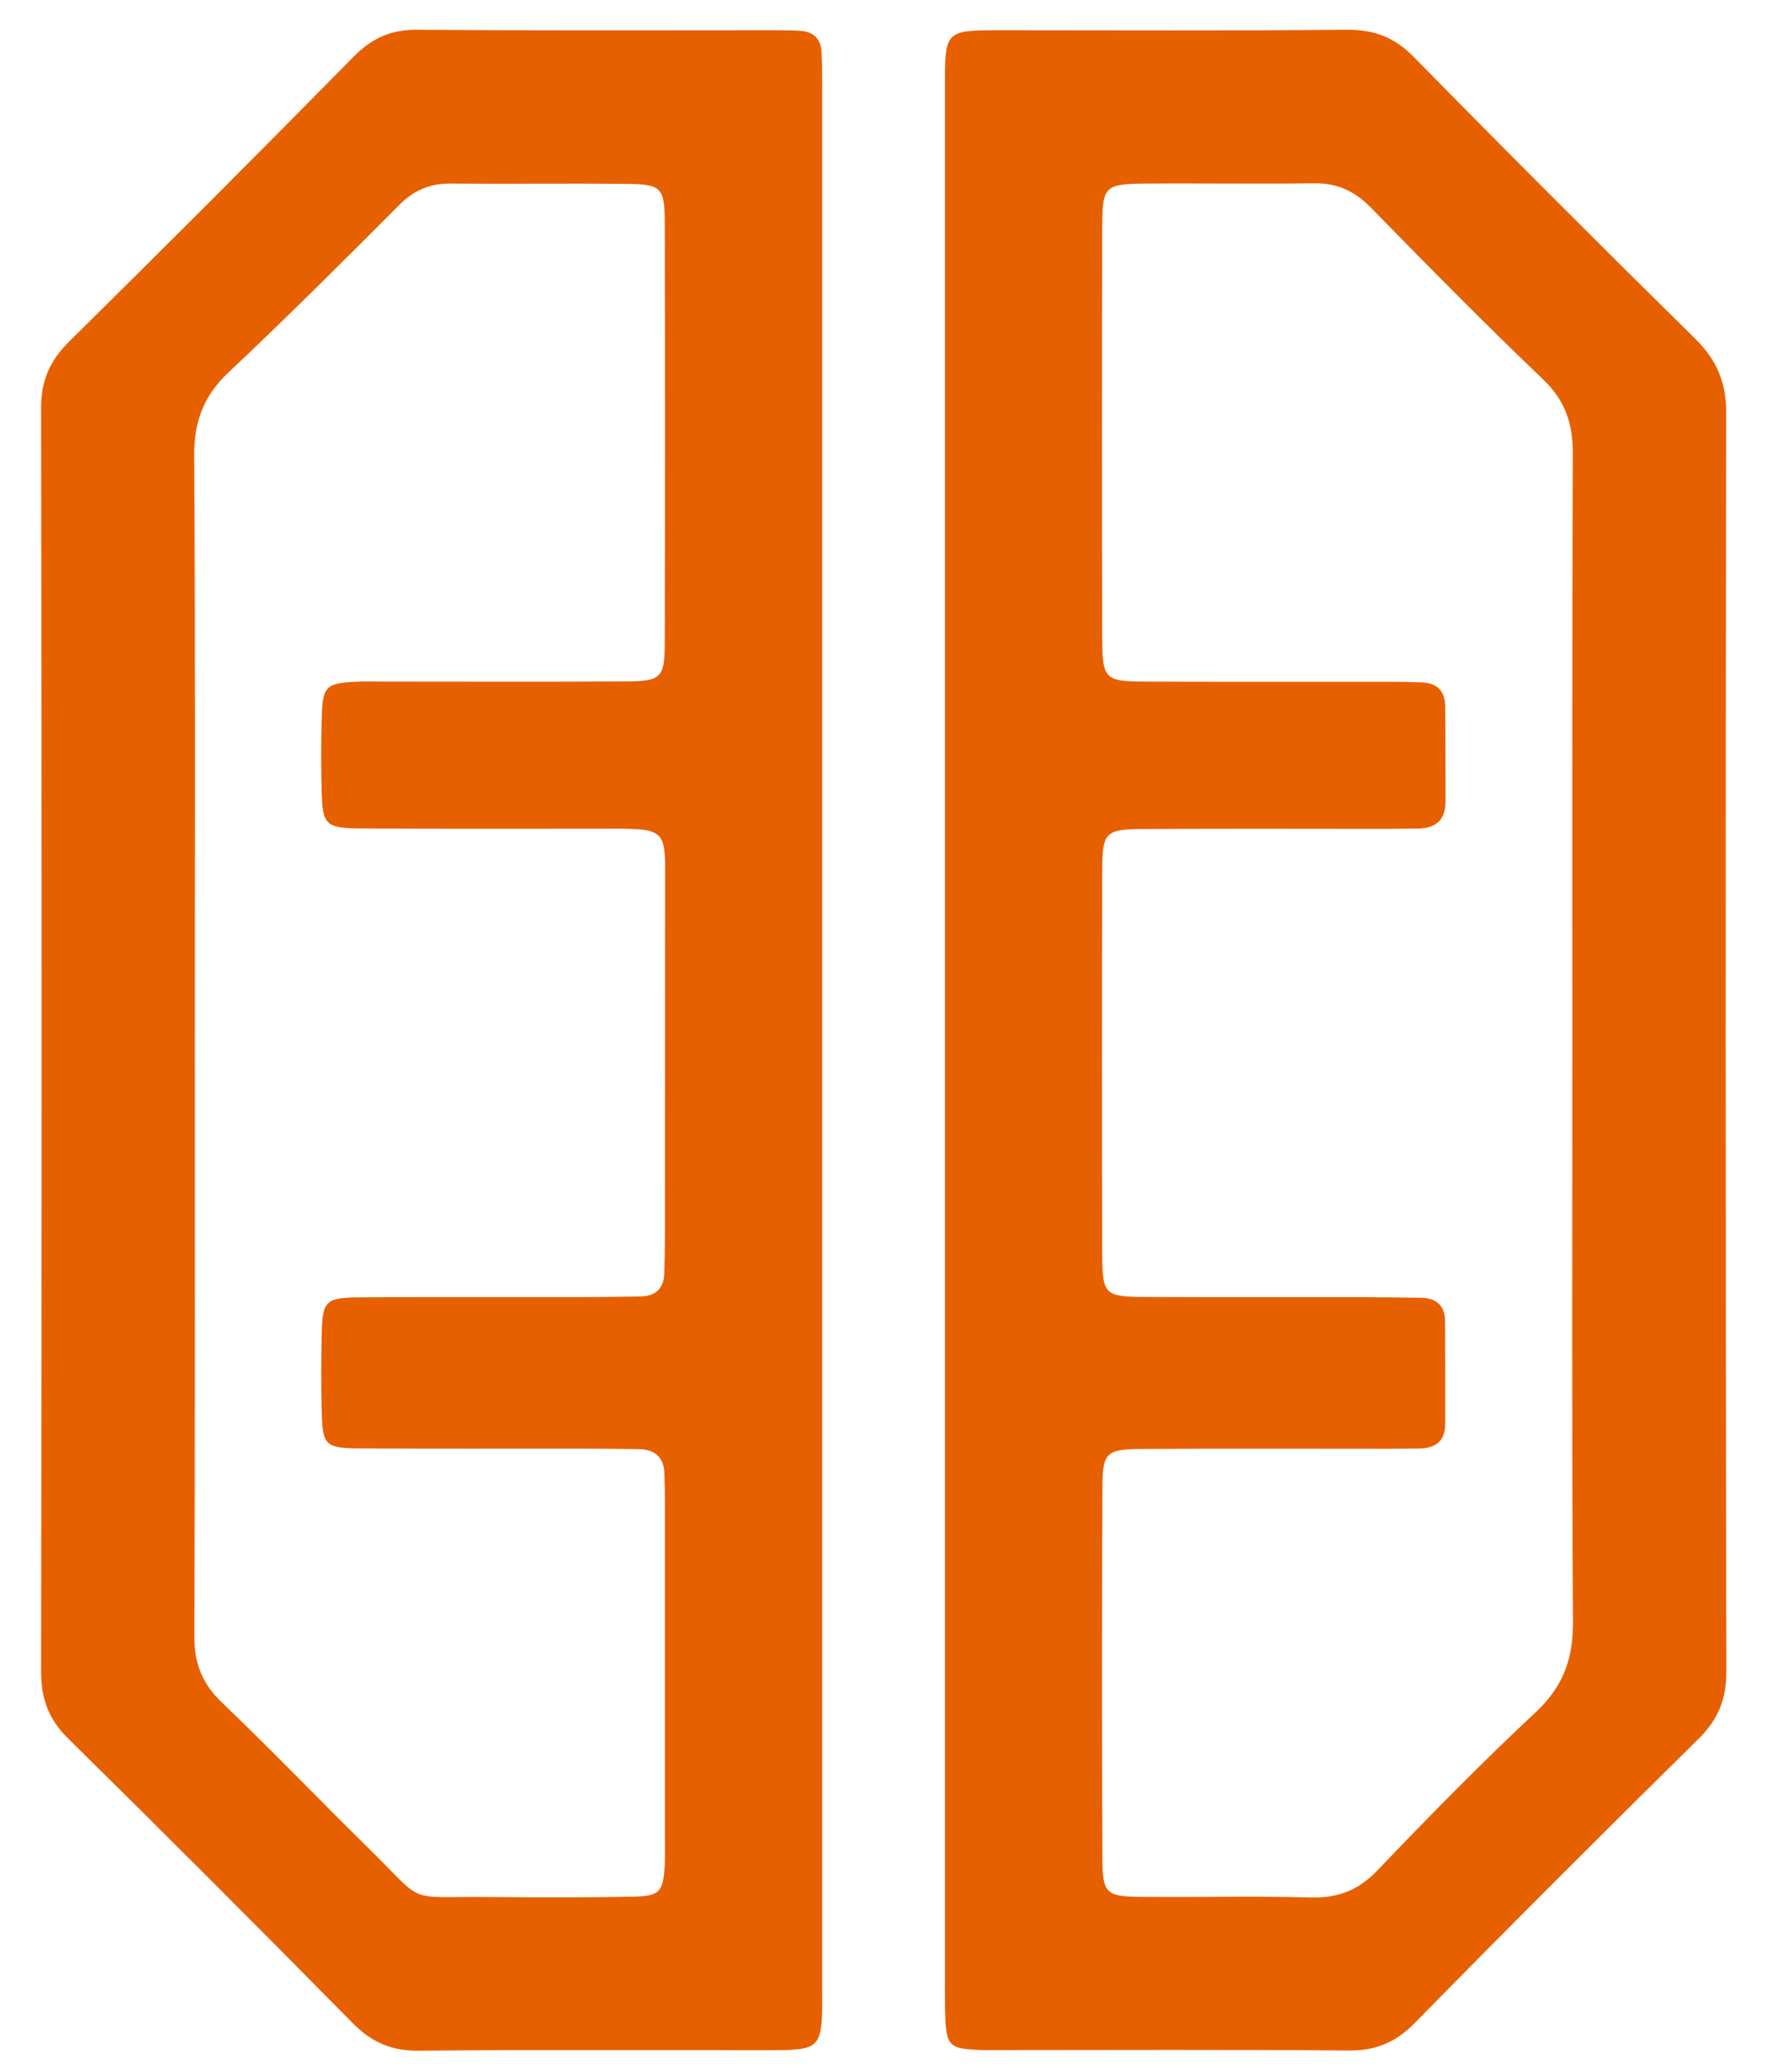<svg xmlns="http://www.w3.org/2000/svg" xmlns:xlink="http://www.w3.org/1999/xlink" id="Camada_1" x="0px" y="0px" viewBox="0 0 111.75 131" xml:space="preserve"><path fill="#E76000" d="M109.17,26.07c0-1.91-0.61-3.32-1.96-4.65c-5.98-5.89-11.92-11.83-17.8-17.82 c-1.23-1.25-2.51-1.73-4.24-1.72c-7.27,0.07-14.55,0.03-21.83,0.03c-3.57,0-3.58,0.01-3.58,3.54c0,20.07,0,40.15,0,60.22 c0,19.75,0,39.51,0,59.26c0,0.72-0.01,1.44,0.01,2.16c0.05,2.34,0.19,2.47,2.42,2.54c0.24,0.01,0.48,0,0.72,0 c7.44,0,14.87-0.04,22.31,0.03c1.73,0.02,3.01-0.48,4.24-1.73c5.94-6.05,11.93-12.04,17.97-17.99c1.24-1.22,1.75-2.51,1.75-4.24 C109.13,79.17,109.12,52.62,109.17,26.07z M97.13,108.26c-3.45,3.22-6.75,6.59-10.01,10c-1.21,1.26-2.5,1.77-4.24,1.72 c-3.59-0.1-7.19,0-10.79-0.04c-2.12-0.02-2.36-0.24-2.37-2.35c-0.03-7.84-0.03-15.67,0-23.51c0.01-2.24,0.23-2.45,2.51-2.46 c5.2-0.03,10.39-0.01,15.59-0.01c0.64,0,1.28-0.02,1.92-0.02c1.04-0.01,1.67-0.46,1.66-1.58c0-2.16,0-4.32-0.01-6.48 c-0.01-0.98-0.56-1.45-1.51-1.47c-1.28-0.02-2.56-0.03-3.84-0.04c-4.56,0-9.11,0.01-13.67-0.01c-2.47-0.01-2.65-0.18-2.66-2.55 c-0.02-8.16-0.02-16.31,0-24.47c0.01-2.38,0.2-2.56,2.64-2.57c5.12-0.03,10.23-0.01,15.35-0.01c0.64,0,1.28-0.02,1.92-0.02 c1.15,0,1.8-0.5,1.8-1.72c-0.01-2,0-4-0.02-6c-0.01-0.96-0.5-1.48-1.47-1.52c-0.64-0.02-1.28-0.04-1.92-0.04 c-5.2,0-10.39,0.01-15.59-0.01c-2.55-0.01-2.71-0.17-2.71-2.75c-0.02-8.72-0.02-17.43,0-26.15c0.01-2.39,0.2-2.57,2.63-2.59 c3.6-0.03,7.2,0.03,10.79-0.02c1.48-0.02,2.57,0.52,3.59,1.56c3.58,3.66,7.17,7.31,10.87,10.84c1.4,1.34,1.88,2.79,1.88,4.67 c-0.05,12.4-0.03,24.79-0.03,37.19c0,12.24-0.04,24.47,0.04,36.71C99.49,104.89,98.86,106.64,97.13,108.26z"></path><path fill="#E76000" d="M52,5.72c0-0.8-0.01-1.6-0.04-2.4C51.92,2.47,51.46,2,50.6,1.95c-0.48-0.03-0.96-0.04-1.44-0.04 c-7.6,0-15.19,0.03-22.79-0.03c-1.66-0.01-2.86,0.54-4,1.7C16.42,9.62,10.43,15.62,4.4,21.57c-1.23,1.21-1.8,2.47-1.8,4.21 c0.04,26.63,0.04,53.27,0,79.9c0,1.72,0.46,3.02,1.71,4.25c6.04,5.95,12.03,11.94,17.98,17.98c1.22,1.24,2.48,1.78,4.22,1.76 c7.28-0.07,14.55-0.03,21.83-0.03c3.65,0,3.66-0.01,3.66-3.71c0-20,0-39.99,0-59.99C52,45.87,52,25.79,52,5.72z M42.05,78.36 c0,0.72-0.02,1.44-0.04,2.16c-0.03,0.98-0.58,1.45-1.53,1.46c-1.2,0.02-2.4,0.03-3.6,0.04c-4.64,0-9.28-0.01-13.91,0.01 c-2.46,0.01-2.59,0.17-2.63,2.56c-0.03,1.6-0.04,3.2,0.01,4.8c0.05,1.96,0.25,2.18,2.27,2.19c4.8,0.04,9.59,0.01,14.39,0.02 c1.12,0,2.24,0.02,3.36,0.03c1.06,0.01,1.63,0.52,1.65,1.6c0.01,0.56,0.03,1.12,0.03,1.68c0,7.28,0,14.56,0,21.84 c0,0.4,0.01,0.8-0.01,1.2c-0.11,1.69-0.3,1.94-2.01,1.98c-3.04,0.06-6.08,0.05-9.11,0.02c-5.43-0.05-3.9,0.55-7.69-3.16 c-3.08-3.03-6.07-6.15-9.19-9.13c-1.26-1.2-1.76-2.5-1.75-4.23c0.05-12.56,0.03-25.11,0.03-37.67c0-12.32,0.04-24.64-0.04-36.95 c-0.01-2.16,0.6-3.79,2.19-5.28c3.67-3.45,7.23-7.01,10.79-10.58c0.91-0.91,1.91-1.35,3.2-1.34c3.76,0.03,7.52-0.02,11.27,0.02 c2.08,0.02,2.3,0.26,2.31,2.41c0.02,8.88,0.02,17.76,0,26.63c-0.01,2.21-0.23,2.41-2.54,2.42c-5.04,0.03-10.07,0.01-15.11,0.01 c-0.64,0-1.28-0.02-1.92,0.01c-1.83,0.09-2.06,0.3-2.12,2.12c-0.05,1.6-0.05,3.2-0.01,4.8c0.05,2.1,0.26,2.34,2.38,2.35 c4.96,0.04,9.91,0.02,14.87,0.02c4.9,0,4.46-0.24,4.47,4.36C42.06,63.96,42.05,71.16,42.05,78.36z"></path></svg>
